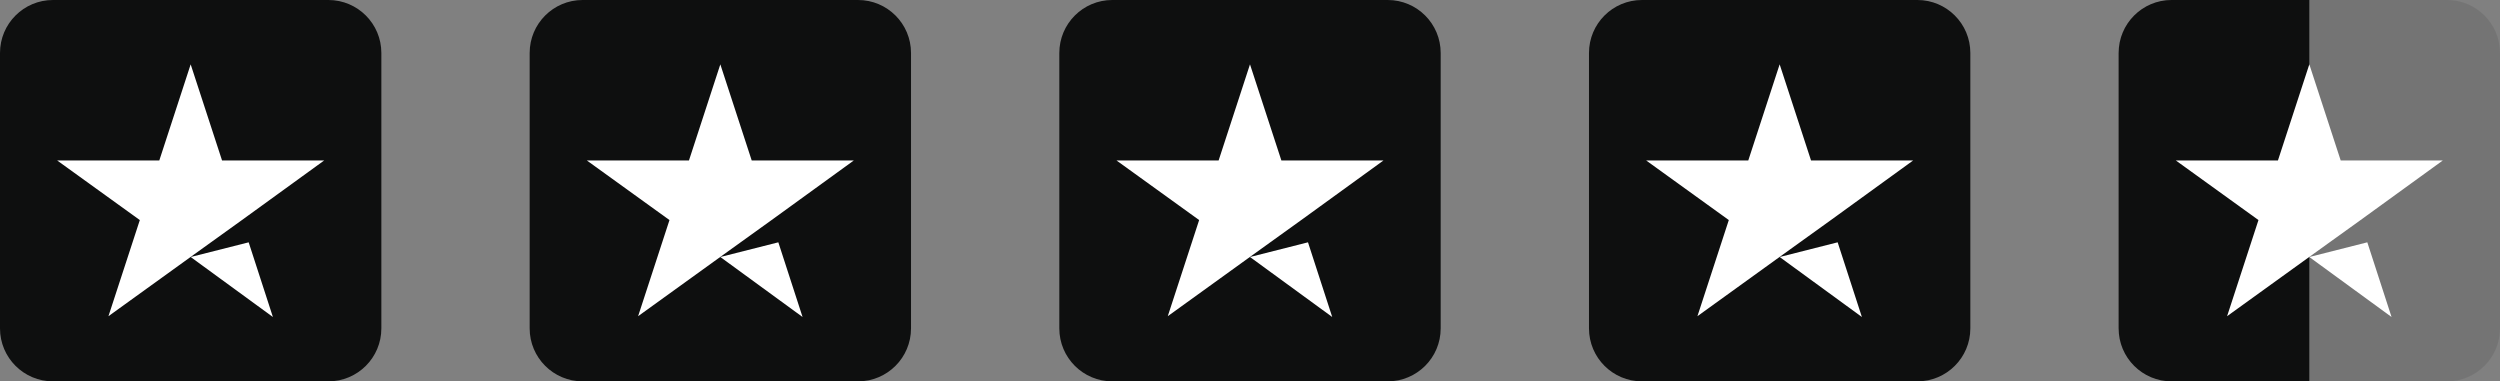 <svg xmlns="http://www.w3.org/2000/svg" width="236" height="36" viewBox="0 0 236 36" fill="none"><rect x="0" y="0" width="236" height="36" fill="#808080" stroke="none"/><g clip-path="url(#clip0_126_2021)"><path d="M31 0H5C2.239 0 0 2.239 0 5V31C0 33.761 2.239 36 5 36H31C33.761 36 36 33.761 36 31V5C36 2.239 33.761 0 31 0Z" fill="#0E0F0F"></path><path d="M17.999 24.262L23.474 22.875L25.762 29.925L17.999 24.262ZM30.599 15.15H20.962L17.999 6.075L15.037 15.15H5.399L13.199 20.775L10.237 29.85L18.037 24.225L22.837 20.775L30.599 15.15Z" fill="white"></path><path d="M81 0H55C52.239 0 50 2.239 50 5V31C50 33.761 52.239 36 55 36H81C83.761 36 86 33.761 86 31V5C86 2.239 83.761 0 81 0Z" fill="#0E0F0F"></path><path d="M67.999 24.262L73.474 22.874L75.762 29.924L67.999 24.262ZM80.599 15.149H70.962L67.999 6.074L65.037 15.149H55.399L63.199 20.774L60.237 29.849L68.037 24.224L72.837 20.774L80.599 15.149Z" fill="white"></path><path d="M131 0H105C102.239 0 100 2.239 100 5V31C100 33.761 102.239 36 105 36H131C133.761 36 136 33.761 136 31V5C136 2.239 133.761 0 131 0Z" fill="#0E0F0F"></path><path d="M117.999 24.262L123.474 22.874L125.762 29.924L117.999 24.262ZM130.599 15.149H120.962L117.999 6.074L115.037 15.149H105.399L113.199 20.774L110.237 29.849L118.037 24.224L122.837 20.774L130.599 15.149Z" fill="white"></path><path d="M181 0H155C152.239 0 150 2.239 150 5V31C150 33.761 152.239 36 155 36H181C183.761 36 186 33.761 186 31V5C186 2.239 183.761 0 181 0Z" fill="#0E0F0F"></path><path d="M167.999 24.262L173.474 22.874L175.762 29.924L167.999 24.262ZM180.599 15.149H170.962L167.999 6.074L165.037 15.149H155.399L163.199 20.774L160.237 29.849L168.037 24.224L172.837 20.774L180.599 15.149Z" fill="white"></path><path opacity="0.1" d="M231 0H205C202.239 0 200 2.239 200 5V31C200 33.761 202.239 36 205 36H231C233.761 36 236 33.761 236 31V5C236 2.239 233.761 0 231 0Z" fill="#0E0F0F"></path><path d="M218 0H205C202.239 0 200 2.239 200 5V31C200 33.761 202.239 36 205 36H218V0Z" fill="#0E0F0F"></path><path d="M217.999 24.262L223.474 22.874L225.762 29.924L217.999 24.262ZM230.599 15.149H220.962L217.999 6.074L215.037 15.149H205.399L213.199 20.774L210.237 29.849L218.037 24.224L222.837 20.774L230.599 15.149Z" fill="white"></path></g><defs><clipPath id="clip0_126_2021"><rect width="236" height="36" fill="white"></rect></clipPath></defs></svg>
